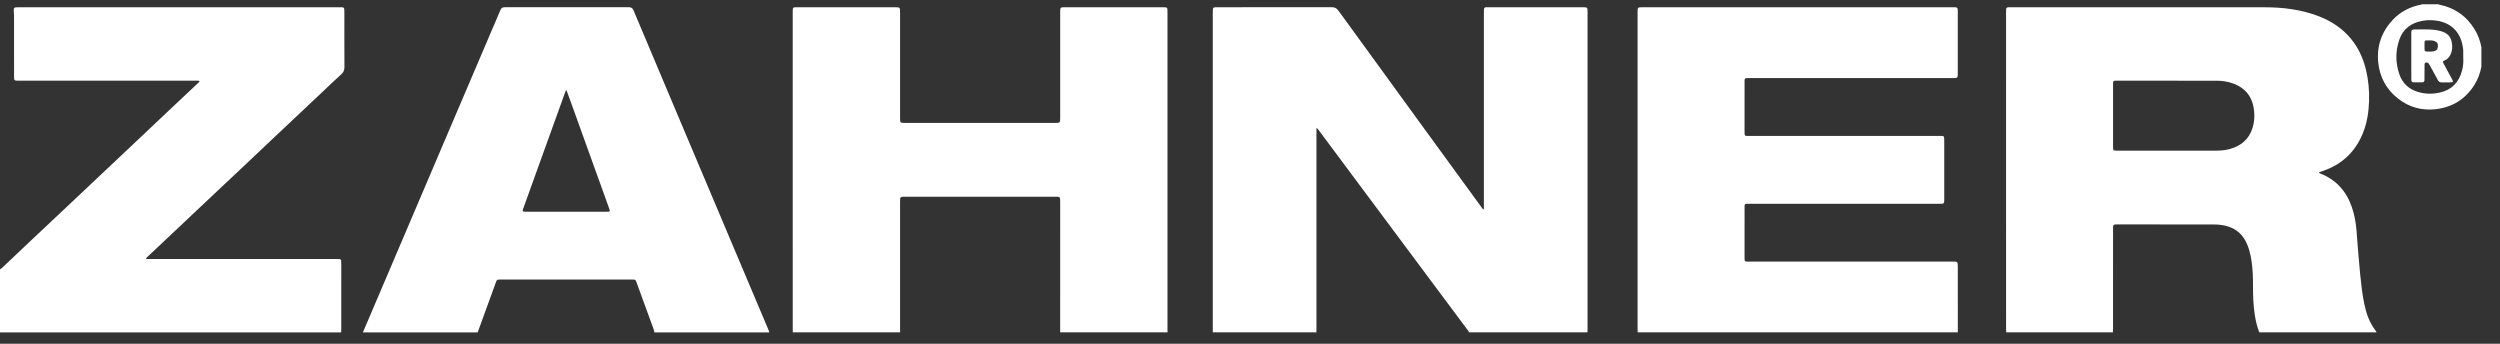 <?xml version="1.0" encoding="UTF-8"?> <svg xmlns="http://www.w3.org/2000/svg" width="160" height="22" viewBox="0 0 160 22" fill="none"><rect x="0" y="0" width="160" height="22" fill="#333333" stroke="none"/><g clip-path="url(#clip0_5020_477)"><path fill-rule="evenodd" clip-rule="evenodd" d="M77.618 21.271C77.618 14.474 77.618 7.677 77.618 0.88C77.618 0.806 77.616 0.732 77.62 0.658C77.627 0.491 77.646 0.472 77.804 0.465C77.844 0.463 77.883 0.464 77.923 0.464C80.358 0.464 82.793 0.467 85.227 0.459C85.431 0.459 85.552 0.531 85.668 0.692C87.325 2.977 88.986 5.259 90.647 7.542C92.044 9.462 93.443 11.381 94.841 13.3C94.868 13.338 94.888 13.382 94.933 13.407C94.99 13.379 94.964 13.326 94.967 13.284C94.971 13.217 94.968 13.15 94.968 13.082C94.968 9.004 94.968 4.926 94.968 0.848C94.968 0.409 94.969 0.465 95.345 0.465C97.323 0.464 99.301 0.464 101.279 0.464C101.603 0.464 101.603 0.465 101.603 0.8C101.603 7.543 101.603 14.286 101.603 21.029C101.603 21.11 101.6 21.191 101.598 21.271H94.015C93.988 21.178 93.921 21.11 93.865 21.035C93.086 19.99 92.305 18.945 91.526 17.9C89.94 15.771 88.354 13.643 86.768 11.514C85.981 10.457 85.195 9.4 84.407 8.344C84.37 8.294 84.343 8.23 84.253 8.194V8.473C84.253 12.632 84.253 16.79 84.253 20.948C84.253 21.056 84.25 21.164 84.248 21.271H77.618Z" fill="white"></path><path fill-rule="evenodd" clip-rule="evenodd" d="M138.815 9.641C139.807 9.641 140.8 9.639 141.792 9.642C142.092 9.643 142.388 9.622 142.677 9.545C143.405 9.352 143.934 8.931 144.166 8.178C144.27 7.839 144.298 7.49 144.267 7.14C144.191 6.266 143.759 5.656 142.94 5.351C142.603 5.225 142.251 5.166 141.89 5.166C139.753 5.165 137.616 5.164 135.478 5.163C135.439 5.163 135.399 5.165 135.359 5.166C135.279 5.168 135.238 5.21 135.237 5.292C135.236 5.332 135.235 5.372 135.235 5.413C135.235 6.739 135.234 8.065 135.235 9.391C135.235 9.633 135.242 9.638 135.48 9.641C135.513 9.641 135.546 9.641 135.579 9.641C136.658 9.641 137.736 9.641 138.815 9.641ZM128.397 21.271C128.394 21.184 128.389 21.097 128.389 21.009C128.388 14.274 128.388 7.538 128.388 0.803C128.388 0.445 128.378 0.464 128.728 0.464C134.139 0.464 139.55 0.462 144.962 0.466C146.092 0.467 147.204 0.603 148.276 0.993C149.008 1.26 149.669 1.646 150.219 2.211C150.842 2.85 151.222 3.624 151.428 4.492C151.582 5.143 151.642 5.806 151.62 6.474C151.597 7.177 151.491 7.867 151.225 8.522C150.748 9.696 149.919 10.493 148.74 10.914C148.641 10.949 148.541 10.984 148.441 11.02C148.435 11.022 148.431 11.028 148.407 11.05C148.508 11.121 148.619 11.154 148.722 11.201C149.356 11.494 149.851 11.943 150.202 12.555C150.463 13.007 150.617 13.499 150.718 14.01C150.814 14.499 150.832 14.998 150.873 15.493C150.932 16.203 150.986 16.914 151.058 17.623C151.12 18.225 151.187 18.826 151.307 19.42C151.436 20.053 151.642 20.651 152.043 21.166C152.067 21.197 152.081 21.236 152.099 21.271H144.596C144.532 21.095 144.466 20.919 144.422 20.735C144.253 20.046 144.201 19.343 144.194 18.636C144.189 18.145 144.197 17.654 144.153 17.165C144.106 16.654 144.024 16.151 143.832 15.673C143.578 15.039 143.133 14.624 142.473 14.459C142.215 14.394 141.953 14.366 141.688 14.366C139.638 14.365 137.589 14.364 135.539 14.362C135.235 14.362 135.235 14.363 135.235 14.675C135.235 16.78 135.235 18.884 135.234 20.989C135.234 21.083 135.229 21.177 135.226 21.271H128.397Z" fill="white"></path><path fill-rule="evenodd" clip-rule="evenodd" d="M50.739 21.271C50.738 21.177 50.735 21.083 50.735 20.989C50.734 14.273 50.734 7.557 50.734 0.841C50.734 0.43 50.721 0.465 51.097 0.465C53.154 0.464 55.212 0.464 57.269 0.464C57.603 0.464 57.604 0.465 57.604 0.815C57.604 3.049 57.604 5.283 57.604 7.517C57.604 7.867 57.604 7.867 57.957 7.867C61.139 7.868 64.321 7.868 67.503 7.867C67.851 7.867 67.852 7.867 67.852 7.514C67.852 5.273 67.852 3.033 67.852 0.792C67.852 0.465 67.852 0.464 68.164 0.464C70.248 0.464 72.332 0.464 74.416 0.464C74.718 0.464 74.719 0.465 74.719 0.781C74.719 7.49 74.719 14.199 74.719 20.908C74.719 21.029 74.719 21.15 74.72 21.271H67.851C67.851 18.486 67.852 15.701 67.852 12.917C67.852 12.589 67.851 12.589 67.52 12.589C64.326 12.589 61.132 12.589 57.938 12.589C57.604 12.589 57.604 12.589 57.604 12.937C57.604 15.634 57.604 18.332 57.604 21.029C57.604 21.11 57.607 21.191 57.608 21.271H50.739Z" fill="white"></path><path fill-rule="evenodd" clip-rule="evenodd" d="M104.814 21.271C104.811 21.184 104.805 21.097 104.805 21.009C104.805 14.273 104.805 7.536 104.805 0.8C104.805 0.465 104.805 0.464 105.128 0.464C111.744 0.464 118.36 0.464 124.976 0.464C125.297 0.464 125.298 0.465 125.298 0.782C125.298 2.074 125.298 3.366 125.298 4.658C125.298 4.996 125.297 4.996 124.97 4.996C120.649 4.997 116.329 4.997 112.009 4.997C111.617 4.997 111.652 4.977 111.652 5.355C111.651 6.364 111.651 7.374 111.651 8.383C111.651 8.437 111.65 8.491 111.653 8.545C111.661 8.677 111.675 8.692 111.806 8.699C111.872 8.702 111.938 8.7 112.005 8.7C116.034 8.7 120.063 8.7 124.092 8.7C124.422 8.7 124.433 8.658 124.432 9.038C124.431 10.27 124.432 11.501 124.432 12.733C124.432 13.042 124.431 13.042 124.122 13.042C120.073 13.042 116.024 13.042 111.975 13.042C111.63 13.042 111.652 13.019 111.652 13.37C111.651 14.386 111.651 15.402 111.651 16.419C111.651 16.459 111.651 16.499 111.652 16.54C111.656 16.729 111.667 16.739 111.861 16.743C111.927 16.744 111.993 16.744 112.059 16.744C116.346 16.744 120.634 16.743 124.921 16.744C125.288 16.744 125.299 16.703 125.299 17.133C125.298 18.512 125.299 19.892 125.3 21.271H104.814Z" fill="white"></path><path fill-rule="evenodd" clip-rule="evenodd" d="M36.256 5.773C36.199 5.809 36.192 5.843 36.181 5.874C35.994 6.392 35.807 6.91 35.621 7.427C35.061 8.981 34.501 10.534 33.941 12.087C33.786 12.516 33.63 12.945 33.477 13.375C33.426 13.52 33.443 13.54 33.59 13.549C33.617 13.55 33.643 13.549 33.67 13.549C35.389 13.549 37.108 13.549 38.828 13.549C38.867 13.549 38.907 13.548 38.947 13.547C39.02 13.545 39.036 13.503 39.017 13.439C39.004 13.394 38.989 13.349 38.973 13.305C38.81 12.85 38.646 12.396 38.482 11.941C37.861 10.217 37.24 8.493 36.619 6.77C36.501 6.442 36.381 6.115 36.256 5.773ZM23.226 21.272C24.189 19.013 25.152 16.754 26.116 14.495C26.879 12.705 27.642 10.915 28.405 9.125C29.43 6.725 30.455 4.324 31.48 1.924C31.662 1.498 31.849 1.075 32.024 0.646C32.082 0.505 32.167 0.462 32.311 0.462C34.957 0.466 37.603 0.466 40.25 0.462C40.406 0.462 40.485 0.518 40.546 0.664C41.555 3.064 42.568 5.462 43.581 7.86C44.882 10.939 46.183 14.016 47.484 17.094C48.035 18.398 48.587 19.702 49.138 21.006C49.174 21.093 49.219 21.176 49.231 21.272H41.886C41.869 21.207 41.858 21.14 41.836 21.077C41.473 20.081 41.109 19.086 40.744 18.09C40.671 17.892 40.669 17.892 40.459 17.891C39.468 17.891 38.476 17.891 37.484 17.891C35.666 17.891 33.848 17.891 32.03 17.891C31.802 17.891 31.801 17.892 31.721 18.113C31.337 19.166 30.954 20.219 30.571 21.272H23.226Z" fill="white"></path><path fill-rule="evenodd" clip-rule="evenodd" d="M0 17.233C0.058 17.213 0.102 17.172 0.145 17.131C0.765 16.544 1.384 15.956 2.005 15.371C2.825 14.598 3.647 13.827 4.467 13.055C4.856 12.689 5.243 12.323 5.631 11.957C6.689 10.96 7.747 9.964 8.804 8.966C9.444 8.362 10.082 7.755 10.722 7.152C11.348 6.562 11.976 5.974 12.602 5.384C12.662 5.327 12.736 5.28 12.776 5.186C12.684 5.149 12.599 5.164 12.516 5.164C8.771 5.163 5.026 5.163 1.281 5.163C1.209 5.163 1.136 5.166 1.063 5.161C0.93 5.152 0.909 5.128 0.901 4.987C0.898 4.927 0.9 4.866 0.9 4.805C0.9 3.614 0.9 2.423 0.899 1.232C0.899 1.057 0.898 0.882 0.883 0.707C0.866 0.507 0.905 0.47 1.099 0.465C1.152 0.464 1.205 0.465 1.258 0.465C8.059 0.465 14.861 0.464 21.662 0.465C22.054 0.465 22.04 0.425 22.04 0.846C22.04 1.99 22.036 3.135 22.044 4.279C22.045 4.484 21.988 4.626 21.832 4.764C21.423 5.126 21.033 5.51 20.635 5.885C19.596 6.863 18.557 7.841 17.519 8.819C16.898 9.405 16.279 9.993 15.658 10.578C14.654 11.524 13.648 12.469 12.643 13.415C12.25 13.785 11.858 14.156 11.465 14.527C10.776 15.176 10.086 15.825 9.398 16.475C9.379 16.492 9.363 16.514 9.347 16.532C9.373 16.6 9.426 16.575 9.467 16.577C9.553 16.581 9.639 16.578 9.725 16.578C13.648 16.578 17.572 16.578 21.495 16.578C21.846 16.578 21.842 16.551 21.842 16.931C21.841 18.29 21.841 19.65 21.841 21.009C21.841 21.097 21.838 21.184 21.836 21.272H0V17.233Z" fill="white"></path><path fill-rule="evenodd" clip-rule="evenodd" d="M157.648 3.662C157.648 3.507 157.653 3.353 157.646 3.198C157.642 3.105 157.622 3.012 157.605 2.919C157.455 2.077 156.906 1.51 156.081 1.347C155.727 1.277 155.372 1.269 155.017 1.336C154.315 1.47 153.793 1.844 153.554 2.545C153.305 3.273 153.307 4.015 153.554 4.743C153.75 5.321 154.154 5.699 154.731 5.877C155.189 6.019 155.654 6.031 156.122 5.93C156.89 5.764 157.366 5.287 157.57 4.522C157.645 4.24 157.667 3.953 157.648 3.662ZM158.809 4.27C158.729 4.689 158.584 5.084 158.355 5.444C157.776 6.352 156.952 6.864 155.897 6.986C154.995 7.09 154.175 6.865 153.46 6.298C152.728 5.717 152.305 4.948 152.208 4.002C152.098 2.93 152.433 2.01 153.161 1.245C153.636 0.745 154.23 0.441 154.904 0.305C154.949 0.296 154.993 0.283 155.037 0.271H156.03C156.068 0.282 156.105 0.296 156.143 0.304C157.114 0.508 157.865 1.032 158.386 1.894C158.597 2.242 158.732 2.618 158.809 3.018V4.27Z" fill="white"></path><path fill-rule="evenodd" clip-rule="evenodd" d="M155.169 2.935C155.169 3.009 155.169 3.082 155.169 3.156C155.169 3.244 155.207 3.295 155.297 3.298C155.449 3.301 155.601 3.311 155.75 3.284C155.929 3.252 156.018 3.147 156.028 2.971C156.039 2.782 155.962 2.674 155.777 2.616C155.694 2.591 155.61 2.583 155.524 2.584C155.136 2.586 155.169 2.548 155.169 2.935ZM154.323 3.583C154.323 3.125 154.323 2.668 154.323 2.211C154.323 2.157 154.324 2.104 154.325 2.05C154.327 1.945 154.376 1.887 154.483 1.886C154.536 1.886 154.589 1.883 154.642 1.884C155.044 1.892 155.448 1.863 155.849 1.916C156.041 1.941 156.227 1.985 156.404 2.06C156.689 2.181 156.855 2.399 156.913 2.707C156.965 2.978 156.952 3.242 156.832 3.494C156.752 3.663 156.632 3.791 156.46 3.868C156.323 3.929 156.32 3.935 156.393 4.074C156.563 4.393 156.737 4.71 156.909 5.028C156.925 5.057 156.943 5.085 156.958 5.116C157.012 5.227 156.996 5.266 156.876 5.27C156.665 5.278 156.454 5.272 156.242 5.272C156.138 5.271 156.073 5.216 156.024 5.125C155.849 4.801 155.671 4.479 155.493 4.157C155.454 4.087 155.421 4.012 155.326 4.002C155.221 3.99 155.175 4.019 155.171 4.127C155.164 4.302 155.168 4.477 155.168 4.652C155.167 4.806 155.165 4.961 155.166 5.115C155.167 5.215 155.118 5.267 155.023 5.269C154.838 5.273 154.653 5.273 154.468 5.271C154.357 5.269 154.324 5.195 154.324 5.095C154.324 4.873 154.323 4.651 154.323 4.43C154.323 4.147 154.323 3.865 154.323 3.583Z" fill="white"></path></g><defs><clipPath id="clip0_5020_477"><rect width="160" height="21" fill="white" transform="translate(0 0.271)"></rect></clipPath></defs></svg> 
